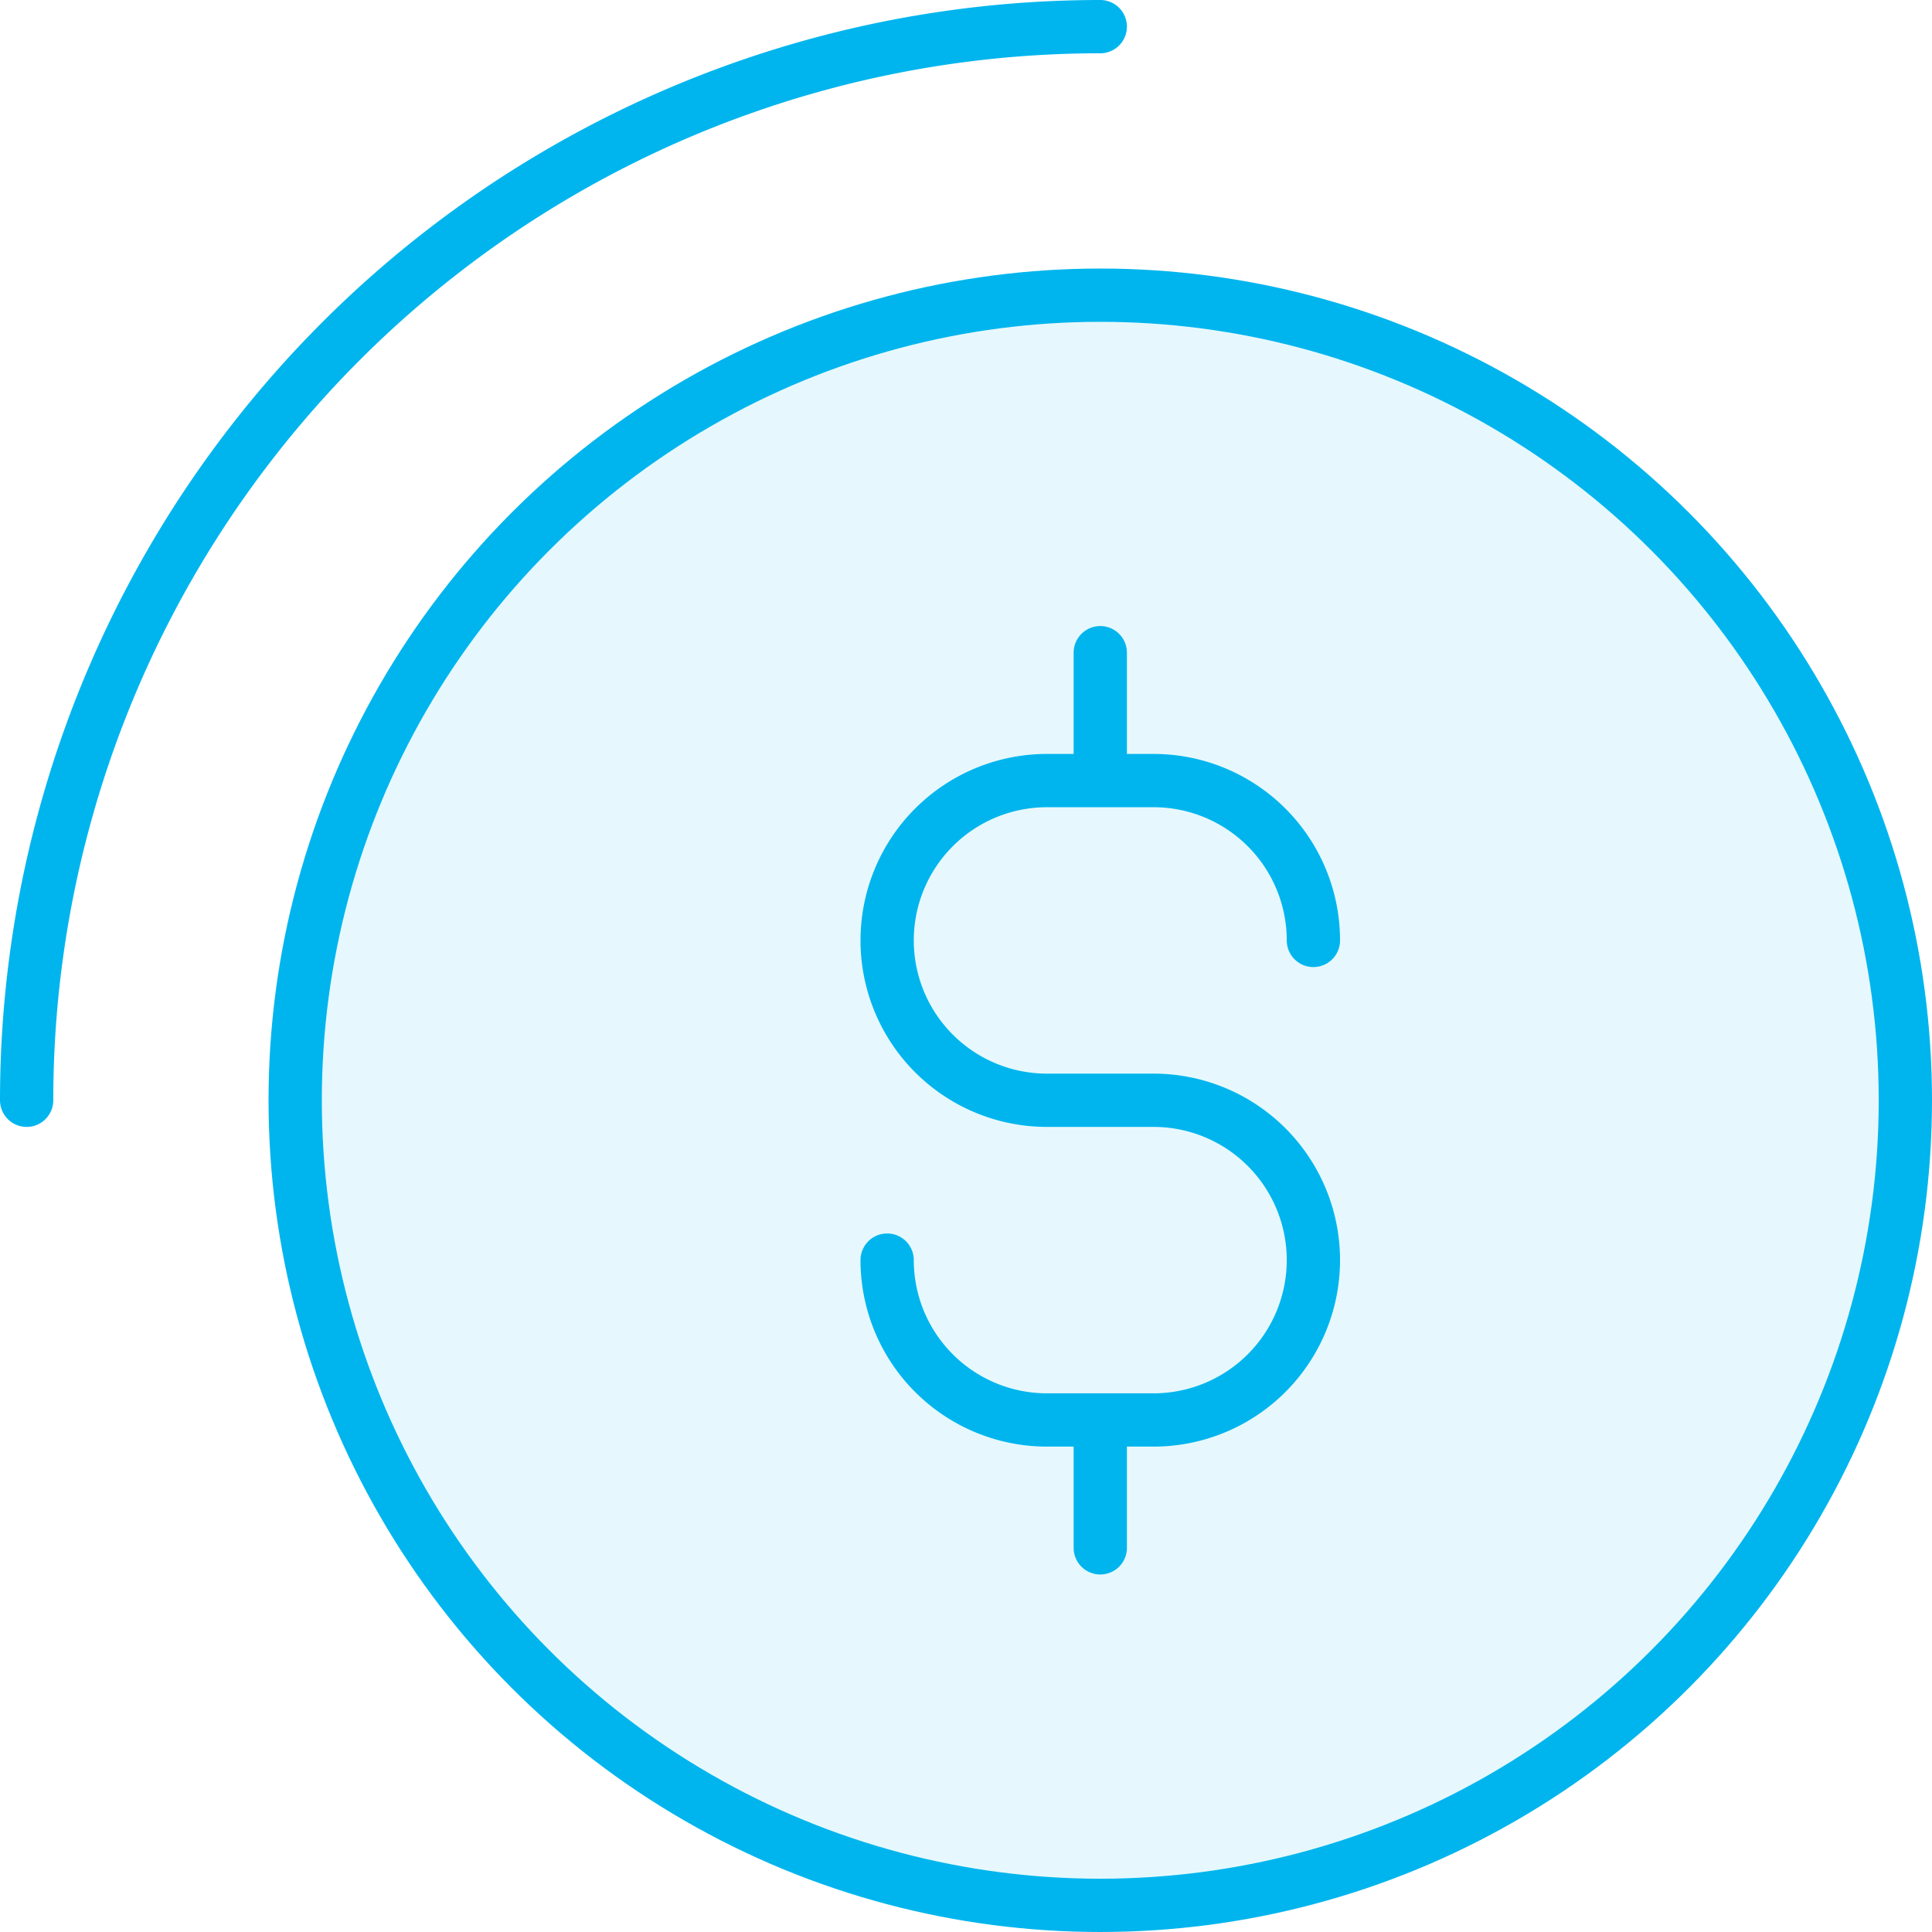 <svg xmlns="http://www.w3.org/2000/svg" width="36.26" height="36.26"><path d="M.5 20.65A20.15 20.15 0 0120.65.5" fill="none" stroke="#00b5ee" stroke-linecap="round" stroke-linejoin="round"/><circle cx="15.11" cy="15.11" r="15.11" fill="none" stroke="#00b5ee" stroke-linecap="round" stroke-linejoin="round" transform="translate(5.54 5.54)"/><path d="M16.65 23.65a3 3 0 003 3h2a3 3 0 100-6h-2a3 3 0 110-6h2a3 3 0 013 3m-4-3v-2.4m0 16.8v-2.4" fill="none" stroke="#00b5ee" stroke-linecap="round" stroke-linejoin="round"/><circle cx="15.11" cy="15.11" r="15.11" fill="#00b5ee" transform="translate(5.4 5.78)" opacity=".1"/></svg>